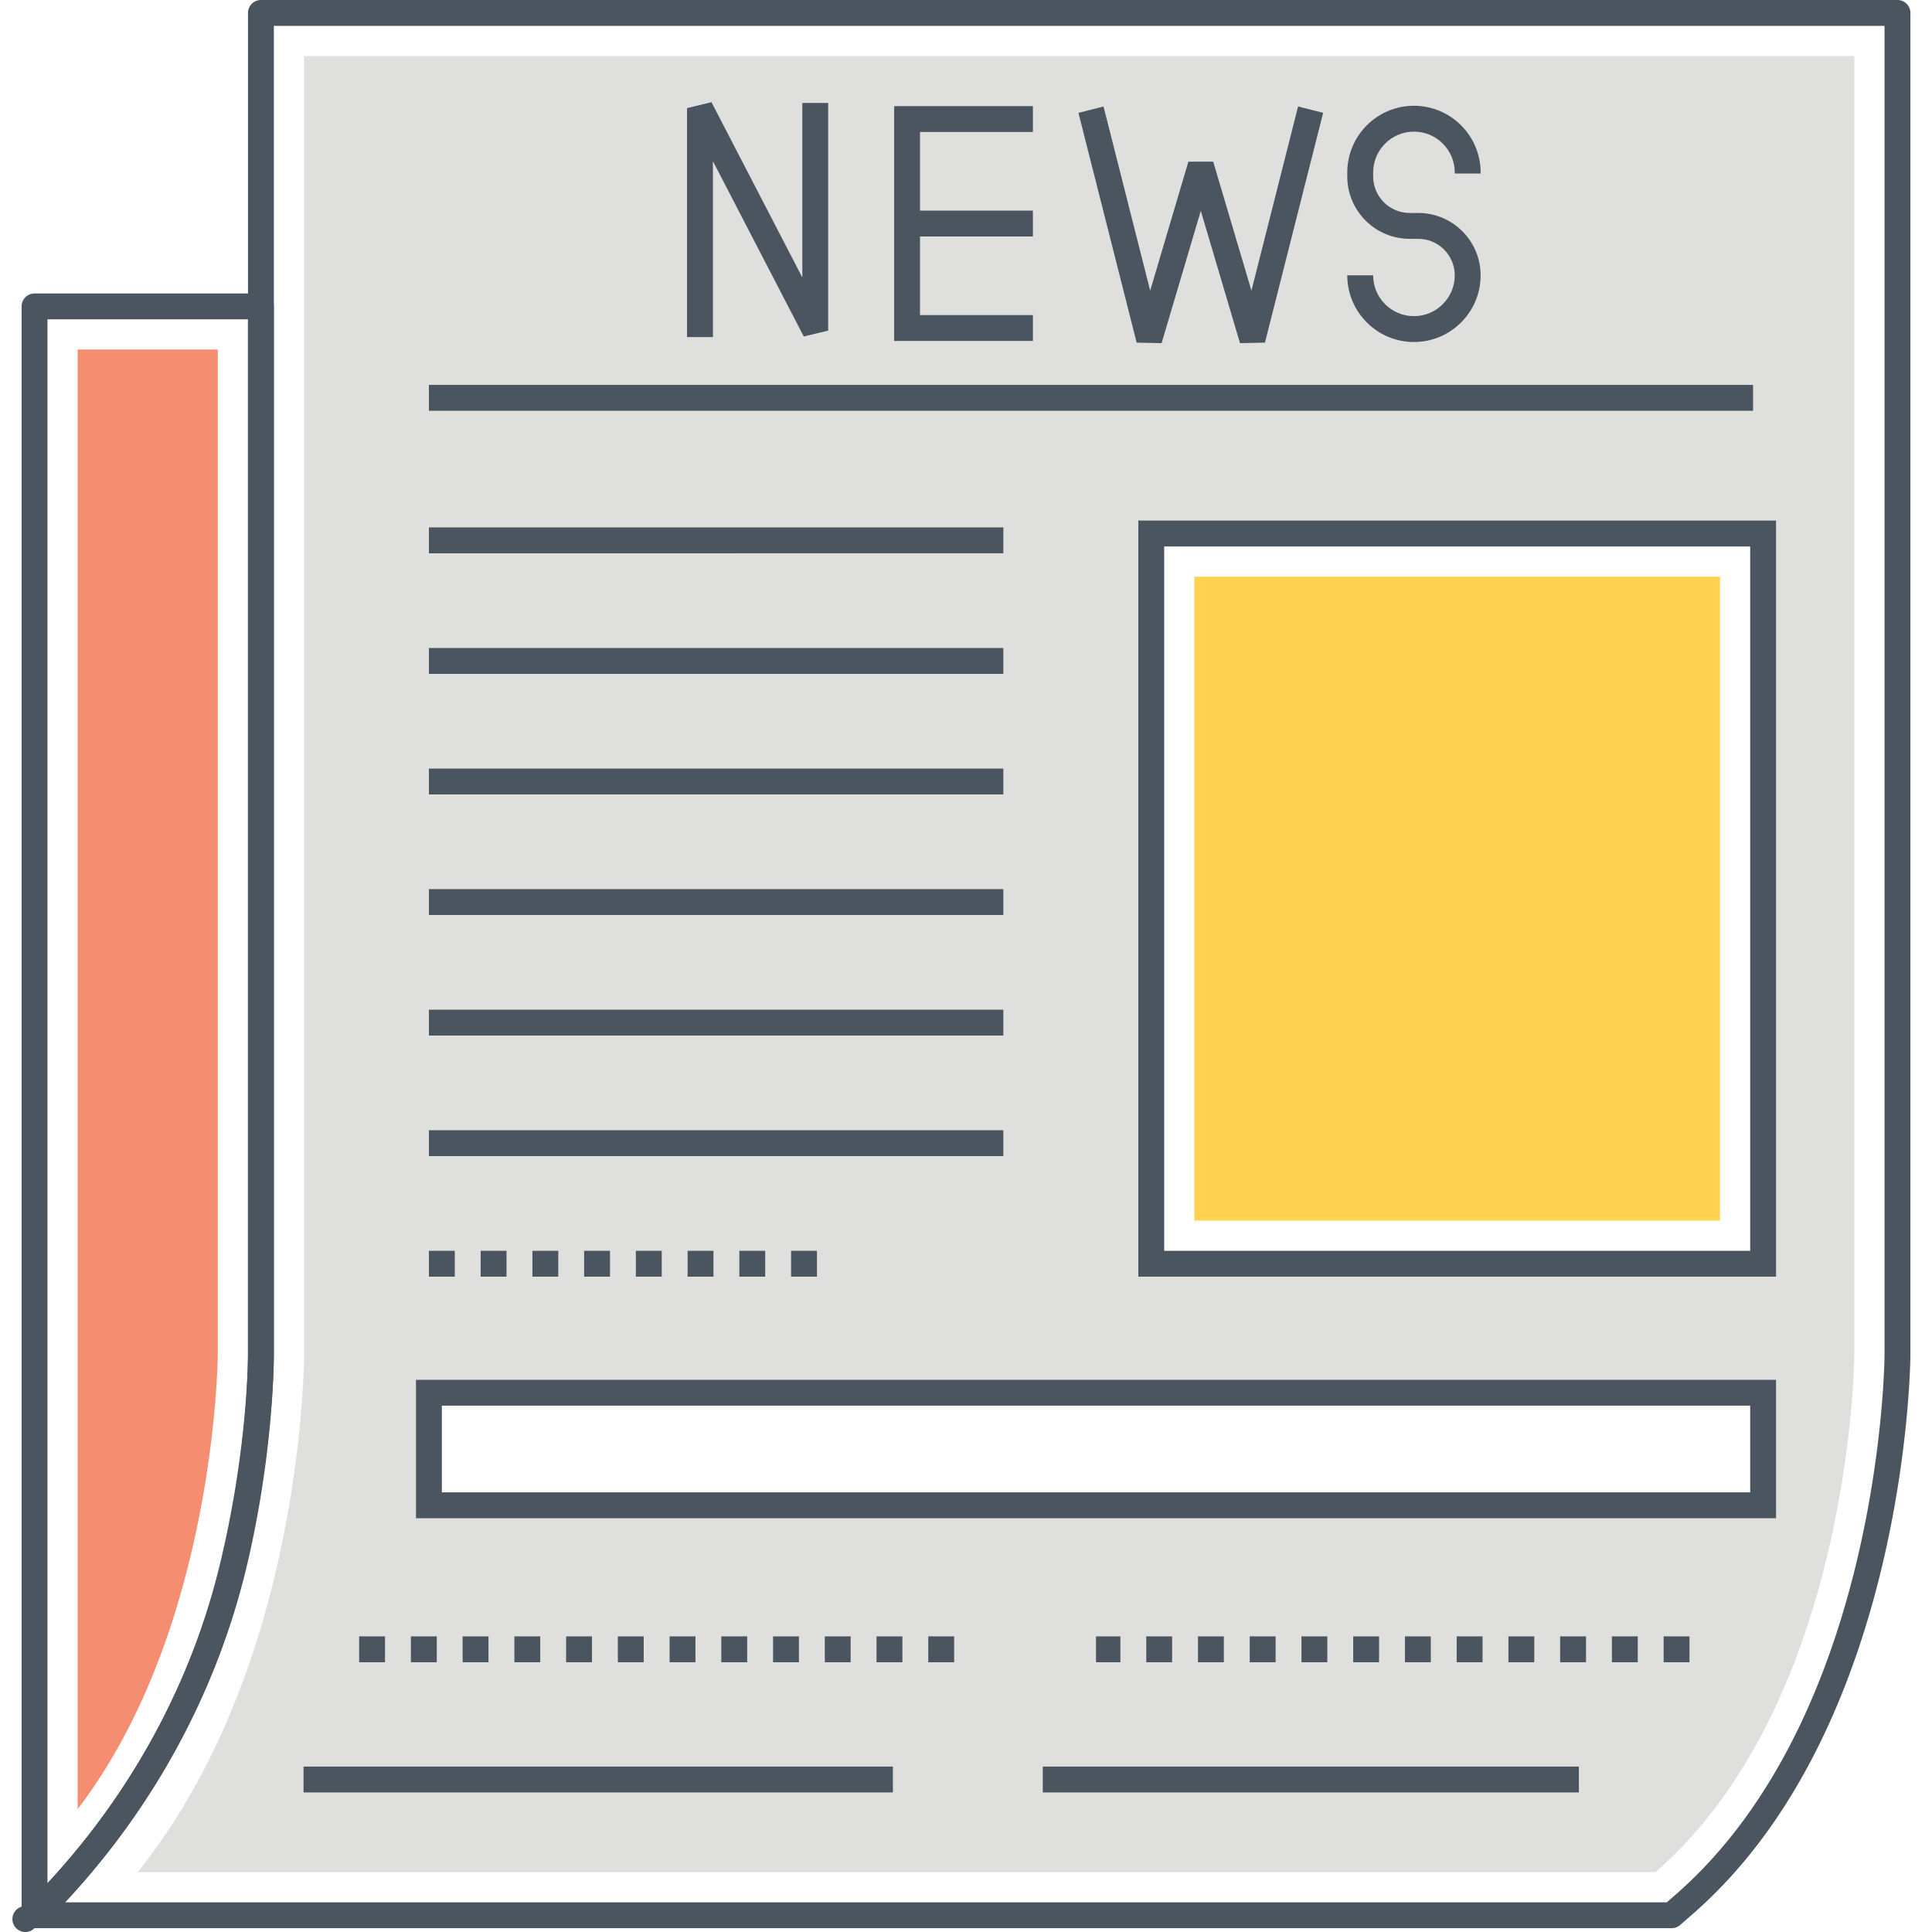 <?xml version="1.0" standalone="no"?><!DOCTYPE svg PUBLIC "-//W3C//DTD SVG 1.1//EN" "http://www.w3.org/Graphics/SVG/1.1/DTD/svg11.dtd"><svg t="1766700466368" class="icon" viewBox="0 0 1024 1024" version="1.1" xmlns="http://www.w3.org/2000/svg" p-id="13971" xmlns:xlink="http://www.w3.org/1999/xlink" width="200" height="200"><path d="M1005.7 0H138.298a6.854 6.854 0 0 0-6.854 6.856V718.095c0 2.01-0.17 49.929-14.801 110.63l-0.429 1.753c-16.224 66.221-50.907 127.535-100.301 177.312l-2.481 2.501A6.854 6.854 0 1 0 18.3 1021.972h867.712c1.657 0 3.254-0.599 4.503-1.685l6.453-5.621c114.267-99.528 115.589-294.613 115.589-296.571V6.856A6.854 6.854 0 0 0 1005.7 0z m-6.854 718.091c-0.004 1.898-1.495 190.957-110.884 286.234l-4.517 3.934H34.478c46.458-49.823 79.223-109.906 95.049-174.498l0.441-1.828c15.01-62.264 15.184-111.764 15.184-113.842V13.711h853.694v704.38z" fill="#4B555F" p-id="13972"></path><path d="M161.148 29.709v688.384c0 2.148-0.184 53.518-15.631 117.595-15.128 62.706-39.853 115.812-72.532 156.579H877.455c103.838-90.447 105.391-272.346 105.391-274.174V29.709H161.148z m773.347 768.136H227.327v-59.642h707.169v59.642z m0-128.06H610.183V282.769h324.312v387.016z" fill="#DFDFDE" p-id="13973"></path><path d="M138.274 155.545H18.3a6.856 6.856 0 0 0-6.856 6.856v852.716A6.85 6.85 0 0 0 18.3 1021.972c1.788 0 3.553-0.703 4.864-2.024l2.964-2.986c52.246-52.659 88.59-117.896 105.095-188.658 13.537-58.061 13.906-104.976 13.906-110.223V162.402a6.854 6.854 0 0 0-6.856-6.856z m-6.854 562.631c0 4.996-0.361 50.45-13.551 107.012-14.988 64.266-46.949 123.822-92.714 173.001V169.256h106.265v548.921z" fill="#4B555F" p-id="13974"></path><path d="M41.15 185.254v773.601c73.063-95.427 74.269-239.135 74.273-240.772V185.254h-74.273z" fill="#F58E70" p-id="13975"></path><path d="M227.333 204.013h701.823v13.711H227.333zM547.462 69.953v-13.711h-73.544v124.471h73.544v-13.711H487.628V69.953z" fill="#4B555F" p-id="13976"></path><path d="M480.772 111.622h66.69v13.711h-66.69zM784.763 91.983v-0.579c0-19.487-15.853-35.34-35.34-35.34-19.485 0-35.34 15.853-35.34 35.34v2.122c0 18.23 14.831 33.06 33.058 33.06h4.561c10.667 0 19.348 8.681 19.348 19.352 0 11.926-9.703 21.629-21.629 21.629-11.926 0-21.629-9.703-21.629-21.629h-13.711c0 19.485 15.853 35.34 35.34 35.34 19.487 0 35.34-15.855 35.34-35.34 0-18.232-14.831-33.062-33.058-33.062h-4.561c-10.667 0-19.348-8.681-19.348-19.35v-2.122c0-11.926 9.703-21.629 21.629-21.629 11.926 0 21.629 9.703 21.629 21.629v0.579h13.711zM603.333 275.92v400.739h338.013V275.92H603.333zM927.635 662.948H617.044V289.631H927.635v373.317z" fill="#4B555F" p-id="13977"></path><path d="M633.04 305.629h278.599v341.323H633.04z" fill="#FFD351" p-id="13978"></path><path d="M227.333 279.549h304.458v13.711H227.333zM227.333 343.45h304.458v13.711H227.333zM227.333 407.35h304.458v13.711H227.333zM227.333 471.249h304.458v13.711H227.333zM227.333 535.15h304.458v13.711H227.333zM227.333 599.049h304.458v13.711H227.333zM254.757 676.659h13.711v-13.711h-13.711v13.711z m27.422 0h13.711v-13.711h-13.711v13.711z m137.11-13.711v13.711h13.711v-13.711h-13.711z m-109.688 13.711h13.711v-13.711h-13.711v13.711z m-82.267 0h13.711v-13.711h-13.711v13.711z m109.688 0h13.711v-13.711h-13.711v13.711z m54.845 0h13.711v-13.711h-13.711v13.711z m-27.424 0h13.711v-13.711h-13.711v13.711zM662.382 881.012h13.711v-13.711h-13.711v13.711z m27.422 0h13.711v-13.711h-13.711v13.711z m-108.894 0h12.916v-13.711h-12.916v13.711z m54.051 0h13.711v-13.711h-13.711v13.711z m-27.422 0h13.711v-13.711h-13.711v13.711z m109.686 0h13.711v-13.711h-13.711v13.711z m137.11 0h13.711v-13.711h-13.711v13.711z m-109.688 0h13.711v-13.711h-13.711v13.711z m82.267 0h13.711v-13.711h-13.711v13.711z m54.845-13.711v13.711h13.711v-13.711h-13.711z m-109.688 13.711h13.711v-13.711h-13.711v13.711z m27.422 0h13.711v-13.711h-13.711v13.711zM272.627 881.012h13.711v-13.711h-13.711v13.711z m54.843 0h13.711v-13.711h-13.711v13.711z m-27.422 0h13.711v-13.711h-13.711v13.711z m-82.267 0h13.711v-13.711h-13.711v13.711z m27.422 0h13.711v-13.711h-13.711v13.711z m-54.843 0h13.711v-13.711h-13.711v13.711z m246.798 0h13.711v-13.711h-13.711v13.711z m27.422 0h13.711v-13.711h-13.711v13.711z m27.422-13.711v13.711h13.711v-13.711h-13.711z m-82.265 13.711h13.711v-13.711h-13.711v13.711z m-54.845 0h13.711v-13.711h-13.711v13.711z m27.424 0h13.711v-13.711h-13.711v13.711zM552.707 936.328h284.124v13.711H552.707zM160.881 936.328H473.257v13.711H160.881zM220.479 731.337v73.35h720.867v-73.35H220.479z m707.157 59.64H234.189v-45.929H927.635v45.929zM688.009 56.44l-24.725 97.608-20.26-68.37h-13.148l-20.258 68.37-24.727-97.608-13.292 3.365 30.855 121.8 13.22 0.265 20.777-70.117 20.775 70.117 13.22-0.265 30.855-121.8zM425.25 54.546v92.528l-48.158-92.918-12.942 3.156V178.665h13.711V85.436l48.158 92.918 12.942-3.156V54.546z" fill="#4B555F" p-id="13979"></path></svg>